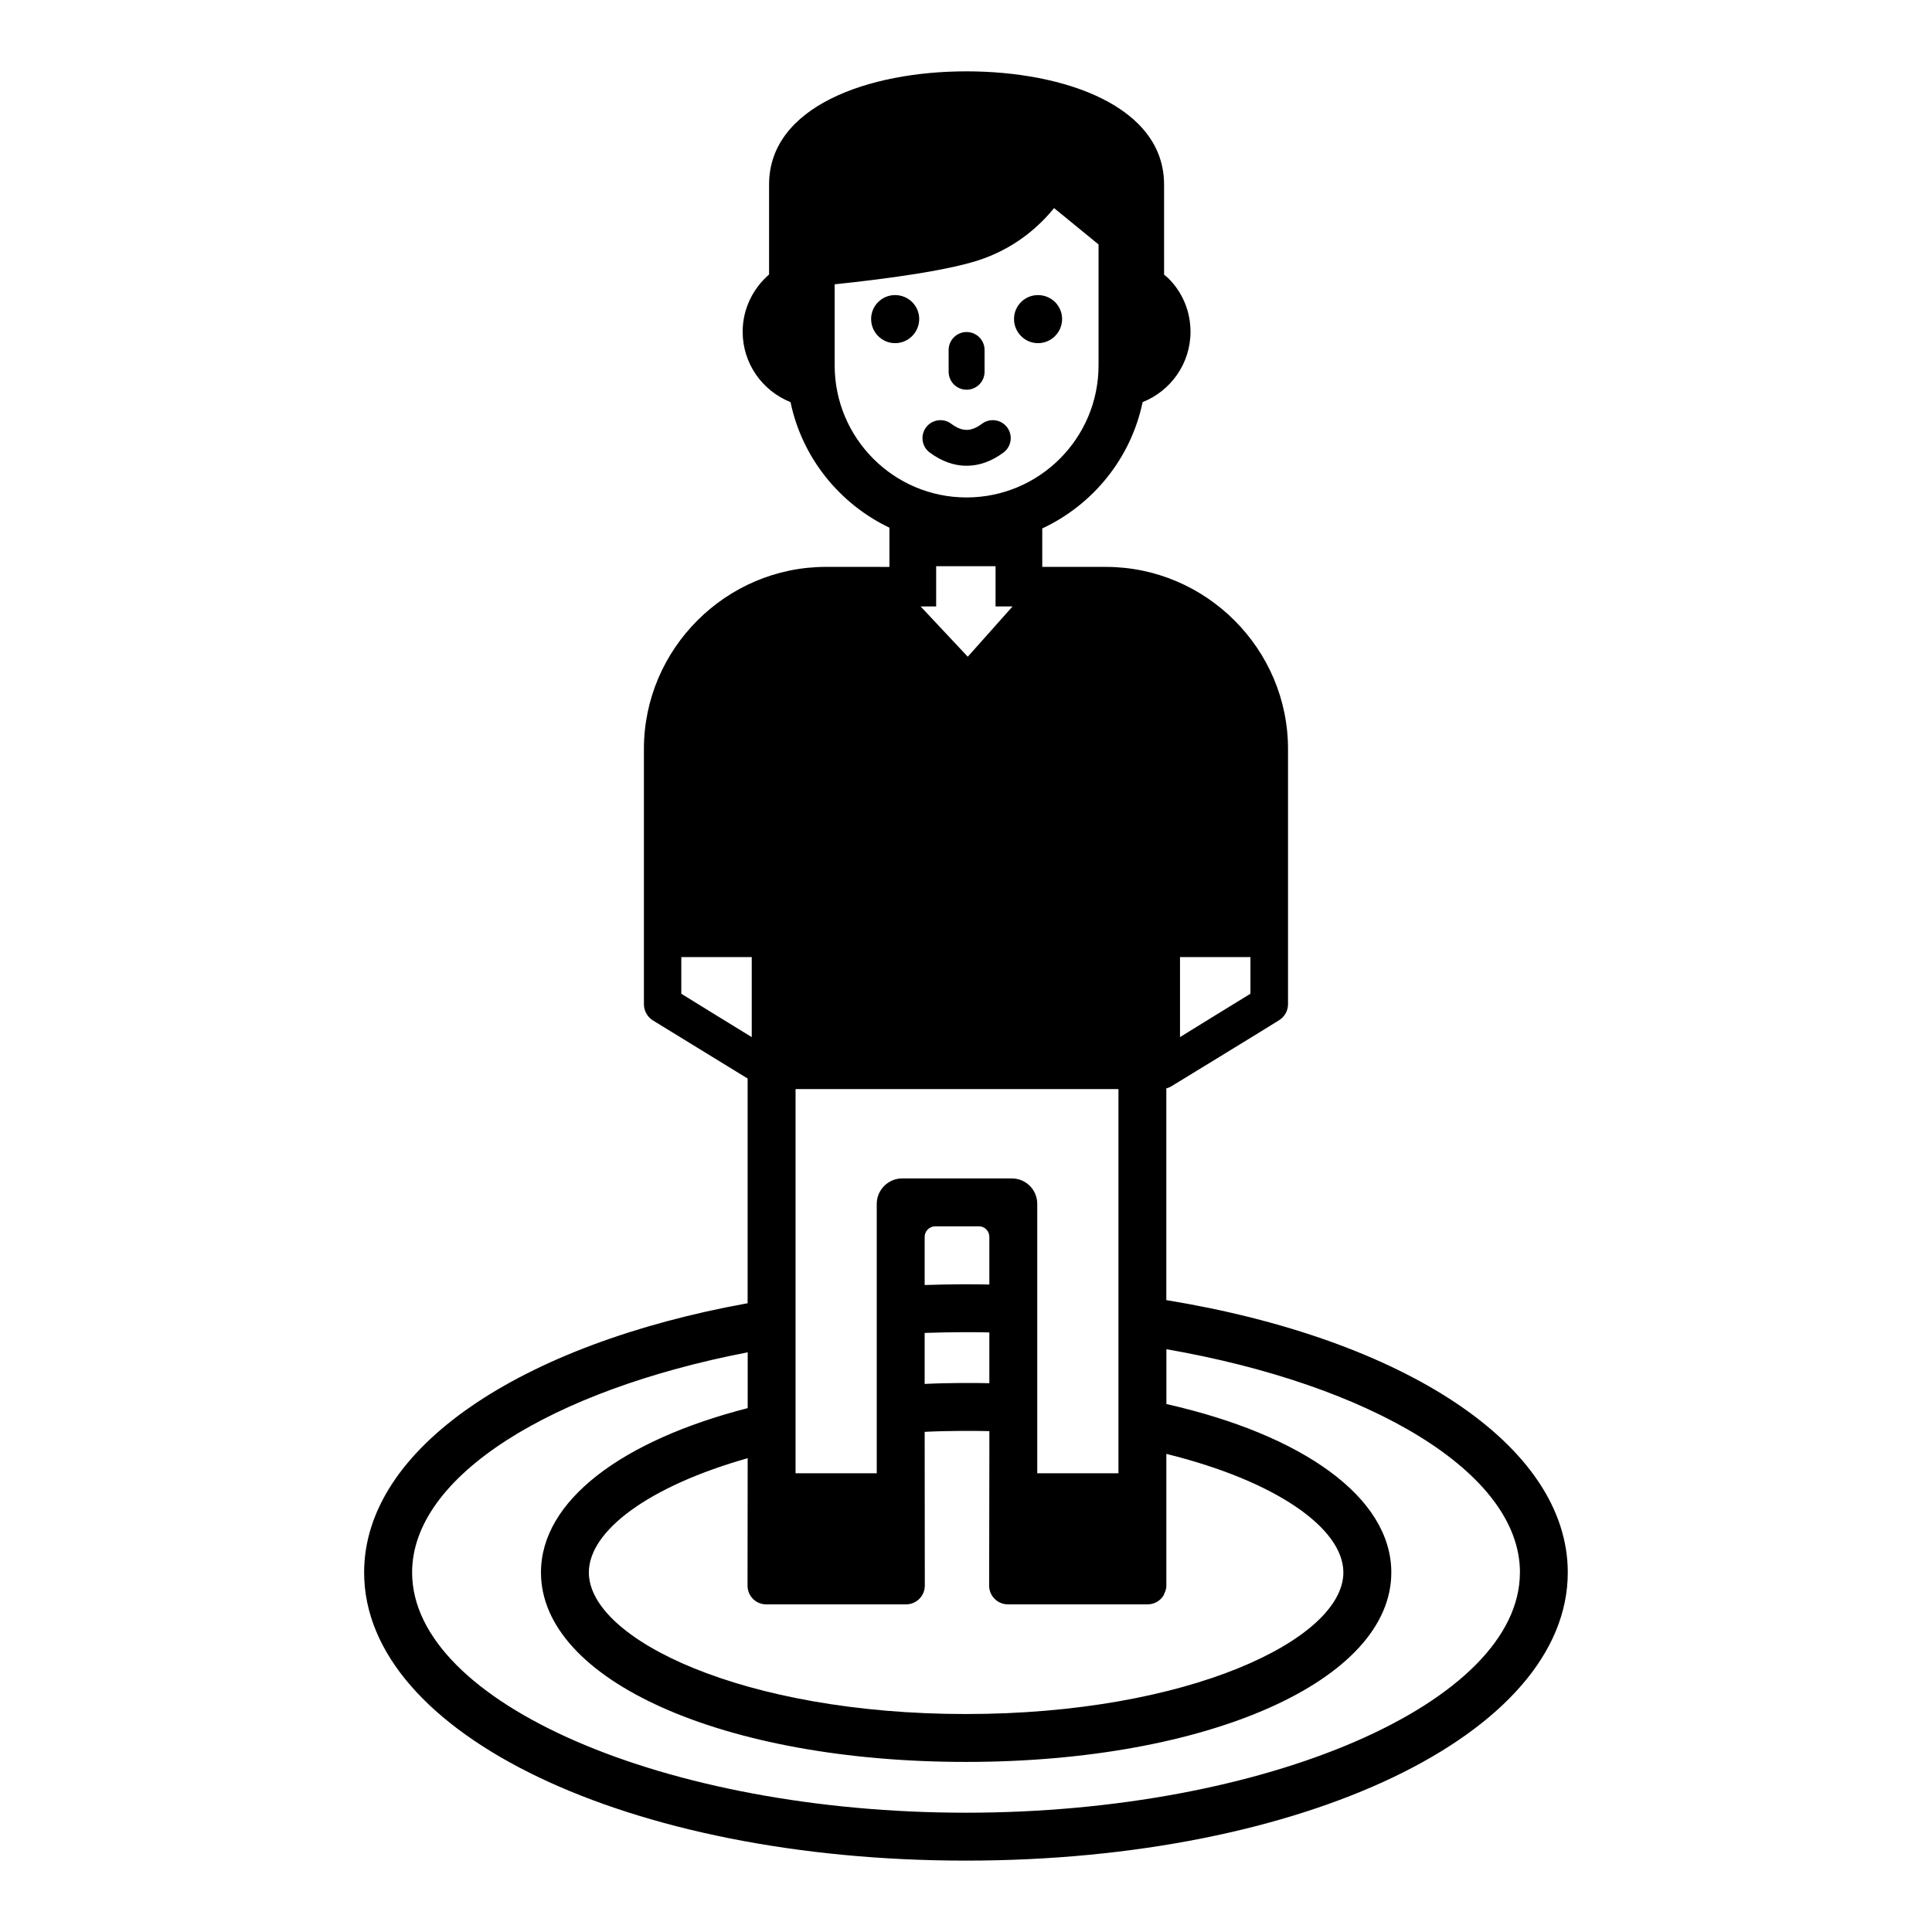 <?xml version="1.0" encoding="UTF-8"?>
<!-- Uploaded to: SVG Find, www.svgfind.com, Generator: SVG Find Mixer Tools -->
<svg fill="#000000" width="800px" height="800px" version="1.1" viewBox="144 144 512 512" xmlns="http://www.w3.org/2000/svg">
 <g>
  <path d="m362.89 294.23c-26.473 0-48.246 21.711-48.246 48.246v67.668c0 1.777 0.953 3.363 2.348 4.254 21.324 13.074 17.965 11.031 25.137 15.422v59.547c-59.988 10.855-101.63 38.34-101.63 71.352 0.004 42.848 70.086 76.363 159.46 76.363 89.441 0 159.52-33.516 159.52-76.363 0-33.898-43.801-61.957-106.39-72.176v-56.105c0.449-0.121 0.883-0.293 1.27-0.52 0.637-0.383 26.914-16.441 28.566-17.523 1.461-0.891 2.414-2.477 2.414-4.254v-67.664c0-26.531-21.773-48.246-48.309-48.246h-16.82v-10.191c13.434-6.266 23.5-18.59 26.598-33.477 7.426-2.961 12.688-10.168 12.688-18.66 0-5.352-2.102-10.445-5.926-14.207-0.336-0.336-0.719-0.602-1.074-0.91l-0.004-23.875c0-20.699-26.293-30.004-52.375-30.004-26.012 0-52.305 9.301-52.305 30v23.84c-4.258 3.691-7 9.098-7 15.16 0 8.488 5.262 15.695 12.684 18.66 3.066 14.73 12.969 26.949 26.211 33.277v10.391zm93.824 103.41h18.664v9.715c-0.699 0.383-17.328 10.664-18.664 11.488zm-132.16 0h18.664v21.203c-0.699-0.383-17.328-10.664-18.664-11.488zm222.24 163.08c0 34.531-67.223 63.668-146.82 63.668-79.539 0-146.76-29.137-146.76-63.668 0-25.645 37.199-48.371 88.934-58.34l-0.004 14.789c-33.328 8.57-54.781 24.504-54.781 43.547 0 28.629 48.434 50.211 112.61 50.211 64.242 0 112.74-21.582 112.74-50.211 0-19.934-23.551-36.5-59.605-44.629v-14.535c54.273 9.465 93.695 32.695 93.695 59.168zm-204.69 3.496c0 2.723 2.18 4.957 4.957 4.957h37.066c2.727 0 4.957-2.231 4.957-4.957 0-0.652-0.039-43.41-0.035-40.758 5.777-0.312 13.848-0.293 17.141-0.191-0.008 6.457 0.035-4.977-0.055 40.949 0 2.723 2.231 4.957 4.957 4.957h37.047c1.785 0 3.469-0.992 4.312-2.527 0.047-0.078 0.023-0.172 0.062-0.254 0.344-0.668 0.586-1.387 0.586-2.18v-34.914c29.074 7.172 46.91 19.742 46.91 31.422 0 17.711-41.07 37.516-100.04 37.516-58.906 0-99.914-19.805-99.914-37.516 0-11.047 15.871-22.852 42.086-30.281-0.004 1.375-0.035 35.742-0.035 33.777zm46.941-66.977c6.582-0.238 13.918-0.227 17.141-0.129v13.457c-3.547-0.109-11.441-0.109-17.141 0.191zm17.141-12.824c-3.113-0.094-10.398-0.113-17.141 0.129v-12.762c0-1.523 1.27-2.793 2.793-2.793h11.617c1.523 0 2.731 1.27 2.731 2.793zm34.215 50.016h-21.52v-71.406c0-3.684-2.984-6.731-6.731-6.731h-29.074c-3.68 0-6.727 3.047-6.727 6.731v71.406h-21.52v-101.81h85.57v101.81zm-75.207-293.6v-21.488c13.434-1.398 31.121-3.719 39.688-6.91 8.883-3.285 14.824-8.809 18.461-13.285l11.785 9.633v32.051c0 19.297-15.672 34.996-34.996 34.996-19.27 0-34.938-15.699-34.938-34.996zm26.898 53.215h15.742v10.664h4.508l-11.871 13.328-12.504-13.328h4.125z"/>
  <path d="m419.07 234.94c3.562 0 6.398-2.891 6.398-6.398 0-3.504-2.836-6.34-6.398-6.34-3.504 0-6.344 2.836-6.344 6.34 0.004 3.504 2.84 6.398 6.344 6.398z"/>
  <path d="m381.2 222.2c-3.504 0-6.344 2.836-6.344 6.34s2.836 6.398 6.344 6.398c3.562 0 6.398-2.891 6.398-6.398 0-3.504-2.84-6.34-6.398-6.34z"/>
  <path d="m400.16 247.28c2.629 0 4.762-2.133 4.762-4.762v-5.766c0-2.629-2.133-4.762-4.762-4.762s-4.762 2.133-4.762 4.762v5.766c0 2.629 2.133 4.762 4.762 4.762z"/>
  <path d="m409.93 263.93c2.113-1.57 2.555-4.551 0.984-6.66-1.562-2.109-4.547-2.547-6.656-0.984-2.949 2.188-5.246 2.184-8.195 0-2.113-1.566-5.094-1.125-6.66 0.988-1.566 2.109-1.121 5.094 0.988 6.656 3.152 2.336 6.461 3.504 9.77 3.504s6.621-1.168 9.77-3.504z"/>
 </g>
</svg>